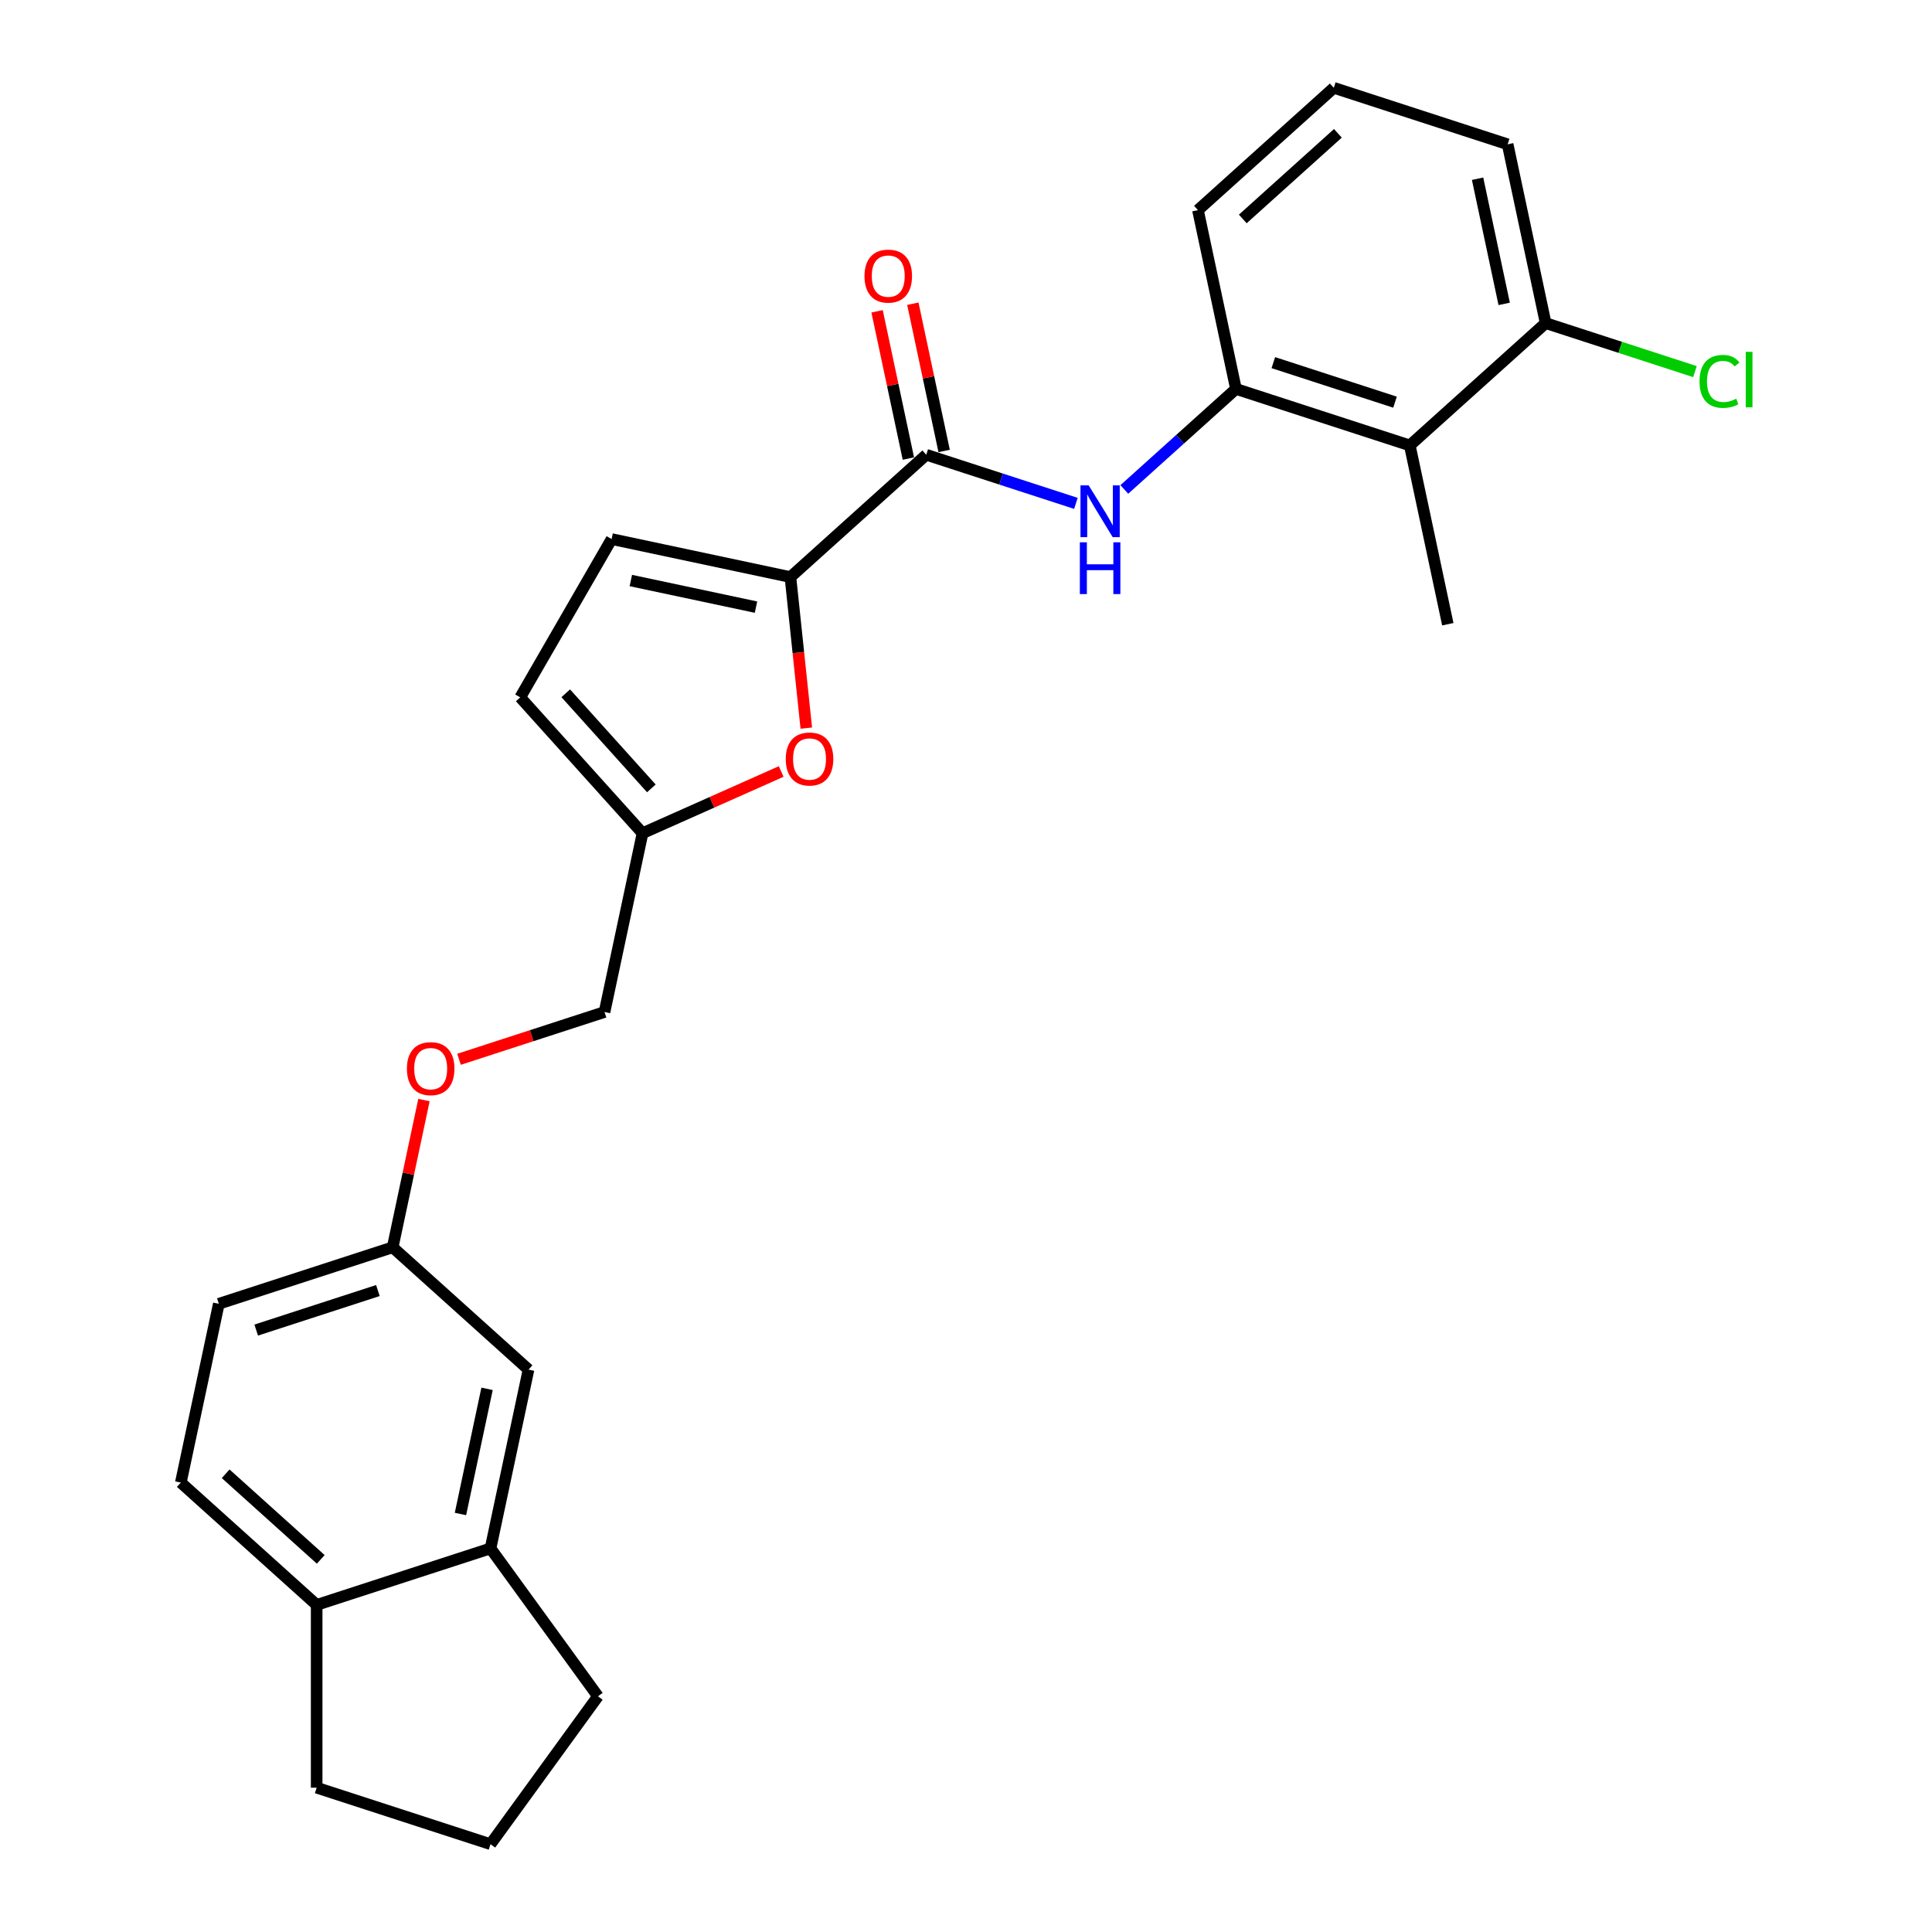 <?xml version='1.0' encoding='iso-8859-1'?>
<svg version='1.1' baseProfile='full'
              xmlns='http://www.w3.org/2000/svg'
                      xmlns:rdkit='http://www.rdkit.org/xml'
                      xmlns:xlink='http://www.w3.org/1999/xlink'
                  xml:space='preserve'
width='1000px' height='1000px' viewBox='0 0 1000 1000'>
<!-- END OF HEADER -->
<rect style='opacity:1.0;fill:#FFFFFF;stroke:none' width='1000' height='1000' x='0' y='0'> </rect>
<path class='bond-0' d='M 409.12,298.691 L 479.432,235.382' style='fill:none;fill-rule:evenodd;stroke:#000000;stroke-width:6px;stroke-linecap:butt;stroke-linejoin:miter;stroke-opacity:1' />
<path class='bond-2' d='M 409.12,298.691 L 413.228,337.782' style='fill:none;fill-rule:evenodd;stroke:#000000;stroke-width:6px;stroke-linecap:butt;stroke-linejoin:miter;stroke-opacity:1' />
<path class='bond-2' d='M 413.228,337.782 L 417.337,376.873' style='fill:none;fill-rule:evenodd;stroke:#FF0000;stroke-width:6px;stroke-linecap:butt;stroke-linejoin:miter;stroke-opacity:1' />
<path class='bond-5' d='M 409.12,298.691 L 316.573,279.02' style='fill:none;fill-rule:evenodd;stroke:#000000;stroke-width:6px;stroke-linecap:butt;stroke-linejoin:miter;stroke-opacity:1' />
<path class='bond-5' d='M 391.303,314.25 L 326.521,300.48' style='fill:none;fill-rule:evenodd;stroke:#000000;stroke-width:6px;stroke-linecap:butt;stroke-linejoin:miter;stroke-opacity:1' />
<path class='bond-1' d='M 479.432,235.382 L 518.16,247.966' style='fill:none;fill-rule:evenodd;stroke:#000000;stroke-width:6px;stroke-linecap:butt;stroke-linejoin:miter;stroke-opacity:1' />
<path class='bond-1' d='M 518.16,247.966 L 556.888,260.549' style='fill:none;fill-rule:evenodd;stroke:#0000FF;stroke-width:6px;stroke-linecap:butt;stroke-linejoin:miter;stroke-opacity:1' />
<path class='bond-10' d='M 488.686,233.415 L 480.586,195.307' style='fill:none;fill-rule:evenodd;stroke:#000000;stroke-width:6px;stroke-linecap:butt;stroke-linejoin:miter;stroke-opacity:1' />
<path class='bond-10' d='M 480.586,195.307 L 472.486,157.199' style='fill:none;fill-rule:evenodd;stroke:#FF0000;stroke-width:6px;stroke-linecap:butt;stroke-linejoin:miter;stroke-opacity:1' />
<path class='bond-10' d='M 470.177,237.349 L 462.077,199.241' style='fill:none;fill-rule:evenodd;stroke:#000000;stroke-width:6px;stroke-linecap:butt;stroke-linejoin:miter;stroke-opacity:1' />
<path class='bond-10' d='M 462.077,199.241 L 453.977,161.133' style='fill:none;fill-rule:evenodd;stroke:#FF0000;stroke-width:6px;stroke-linecap:butt;stroke-linejoin:miter;stroke-opacity:1' />
<path class='bond-3' d='M 581.942,253.34 L 610.834,227.325' style='fill:none;fill-rule:evenodd;stroke:#0000FF;stroke-width:6px;stroke-linecap:butt;stroke-linejoin:miter;stroke-opacity:1' />
<path class='bond-3' d='M 610.834,227.325 L 639.727,201.31' style='fill:none;fill-rule:evenodd;stroke:#000000;stroke-width:6px;stroke-linecap:butt;stroke-linejoin:miter;stroke-opacity:1' />
<path class='bond-6' d='M 404.344,399.317 L 368.46,415.293' style='fill:none;fill-rule:evenodd;stroke:#FF0000;stroke-width:6px;stroke-linecap:butt;stroke-linejoin:miter;stroke-opacity:1' />
<path class='bond-6' d='M 368.46,415.293 L 332.575,431.27' style='fill:none;fill-rule:evenodd;stroke:#000000;stroke-width:6px;stroke-linecap:butt;stroke-linejoin:miter;stroke-opacity:1' />
<path class='bond-4' d='M 639.727,201.31 L 729.71,230.548' style='fill:none;fill-rule:evenodd;stroke:#000000;stroke-width:6px;stroke-linecap:butt;stroke-linejoin:miter;stroke-opacity:1' />
<path class='bond-4' d='M 659.072,187.699 L 722.06,208.165' style='fill:none;fill-rule:evenodd;stroke:#000000;stroke-width:6px;stroke-linecap:butt;stroke-linejoin:miter;stroke-opacity:1' />
<path class='bond-19' d='M 639.727,201.31 L 620.056,108.764' style='fill:none;fill-rule:evenodd;stroke:#000000;stroke-width:6px;stroke-linecap:butt;stroke-linejoin:miter;stroke-opacity:1' />
<path class='bond-9' d='M 729.71,230.548 L 800.022,167.239' style='fill:none;fill-rule:evenodd;stroke:#000000;stroke-width:6px;stroke-linecap:butt;stroke-linejoin:miter;stroke-opacity:1' />
<path class='bond-20' d='M 729.71,230.548 L 749.382,323.094' style='fill:none;fill-rule:evenodd;stroke:#000000;stroke-width:6px;stroke-linecap:butt;stroke-linejoin:miter;stroke-opacity:1' />
<path class='bond-7' d='M 316.573,279.02 L 269.266,360.958' style='fill:none;fill-rule:evenodd;stroke:#000000;stroke-width:6px;stroke-linecap:butt;stroke-linejoin:miter;stroke-opacity:1' />
<path class='bond-16' d='M 332.575,431.27 L 312.904,523.817' style='fill:none;fill-rule:evenodd;stroke:#000000;stroke-width:6px;stroke-linecap:butt;stroke-linejoin:miter;stroke-opacity:1' />
<path class='bond-26' d='M 332.575,431.27 L 269.266,360.958' style='fill:none;fill-rule:evenodd;stroke:#000000;stroke-width:6px;stroke-linecap:butt;stroke-linejoin:miter;stroke-opacity:1' />
<path class='bond-26' d='M 337.141,408.062 L 292.825,358.843' style='fill:none;fill-rule:evenodd;stroke:#000000;stroke-width:6px;stroke-linecap:butt;stroke-linejoin:miter;stroke-opacity:1' />
<path class='bond-8' d='M 253.89,801.457 L 273.561,708.91' style='fill:none;fill-rule:evenodd;stroke:#000000;stroke-width:6px;stroke-linecap:butt;stroke-linejoin:miter;stroke-opacity:1' />
<path class='bond-8' d='M 238.331,783.64 L 252.101,718.858' style='fill:none;fill-rule:evenodd;stroke:#000000;stroke-width:6px;stroke-linecap:butt;stroke-linejoin:miter;stroke-opacity:1' />
<path class='bond-21' d='M 253.89,801.457 L 309.502,878.001' style='fill:none;fill-rule:evenodd;stroke:#000000;stroke-width:6px;stroke-linecap:butt;stroke-linejoin:miter;stroke-opacity:1' />
<path class='bond-28' d='M 253.89,801.457 L 163.906,830.694' style='fill:none;fill-rule:evenodd;stroke:#000000;stroke-width:6px;stroke-linecap:butt;stroke-linejoin:miter;stroke-opacity:1' />
<path class='bond-17' d='M 800.022,167.239 L 838.665,179.794' style='fill:none;fill-rule:evenodd;stroke:#000000;stroke-width:6px;stroke-linecap:butt;stroke-linejoin:miter;stroke-opacity:1' />
<path class='bond-17' d='M 838.665,179.794 L 877.309,192.35' style='fill:none;fill-rule:evenodd;stroke:#00CC00;stroke-width:6px;stroke-linecap:butt;stroke-linejoin:miter;stroke-opacity:1' />
<path class='bond-27' d='M 800.022,167.239 L 780.351,74.692' style='fill:none;fill-rule:evenodd;stroke:#000000;stroke-width:6px;stroke-linecap:butt;stroke-linejoin:miter;stroke-opacity:1' />
<path class='bond-27' d='M 778.562,157.291 L 764.792,92.508' style='fill:none;fill-rule:evenodd;stroke:#000000;stroke-width:6px;stroke-linecap:butt;stroke-linejoin:miter;stroke-opacity:1' />
<path class='bond-11' d='M 163.906,830.694 L 93.594,767.385' style='fill:none;fill-rule:evenodd;stroke:#000000;stroke-width:6px;stroke-linecap:butt;stroke-linejoin:miter;stroke-opacity:1' />
<path class='bond-11' d='M 166.021,807.135 L 116.803,762.819' style='fill:none;fill-rule:evenodd;stroke:#000000;stroke-width:6px;stroke-linecap:butt;stroke-linejoin:miter;stroke-opacity:1' />
<path class='bond-24' d='M 163.906,830.694 L 163.906,925.308' style='fill:none;fill-rule:evenodd;stroke:#000000;stroke-width:6px;stroke-linecap:butt;stroke-linejoin:miter;stroke-opacity:1' />
<path class='bond-12' d='M 273.561,708.91 L 203.249,645.601' style='fill:none;fill-rule:evenodd;stroke:#000000;stroke-width:6px;stroke-linecap:butt;stroke-linejoin:miter;stroke-opacity:1' />
<path class='bond-13' d='M 93.594,767.385 L 113.266,674.838' style='fill:none;fill-rule:evenodd;stroke:#000000;stroke-width:6px;stroke-linecap:butt;stroke-linejoin:miter;stroke-opacity:1' />
<path class='bond-14' d='M 203.249,645.601 L 211.349,607.493' style='fill:none;fill-rule:evenodd;stroke:#000000;stroke-width:6px;stroke-linecap:butt;stroke-linejoin:miter;stroke-opacity:1' />
<path class='bond-14' d='M 211.349,607.493 L 219.449,569.385' style='fill:none;fill-rule:evenodd;stroke:#FF0000;stroke-width:6px;stroke-linecap:butt;stroke-linejoin:miter;stroke-opacity:1' />
<path class='bond-18' d='M 203.249,645.601 L 113.266,674.838' style='fill:none;fill-rule:evenodd;stroke:#000000;stroke-width:6px;stroke-linecap:butt;stroke-linejoin:miter;stroke-opacity:1' />
<path class='bond-18' d='M 195.599,667.983 L 132.611,688.449' style='fill:none;fill-rule:evenodd;stroke:#000000;stroke-width:6px;stroke-linecap:butt;stroke-linejoin:miter;stroke-opacity:1' />
<path class='bond-15' d='M 237.586,548.289 L 275.245,536.053' style='fill:none;fill-rule:evenodd;stroke:#FF0000;stroke-width:6px;stroke-linecap:butt;stroke-linejoin:miter;stroke-opacity:1' />
<path class='bond-15' d='M 275.245,536.053 L 312.904,523.817' style='fill:none;fill-rule:evenodd;stroke:#000000;stroke-width:6px;stroke-linecap:butt;stroke-linejoin:miter;stroke-opacity:1' />
<path class='bond-22' d='M 620.056,108.764 L 690.368,45.455' style='fill:none;fill-rule:evenodd;stroke:#000000;stroke-width:6px;stroke-linecap:butt;stroke-linejoin:miter;stroke-opacity:1' />
<path class='bond-22' d='M 643.264,113.33 L 692.483,69.013' style='fill:none;fill-rule:evenodd;stroke:#000000;stroke-width:6px;stroke-linecap:butt;stroke-linejoin:miter;stroke-opacity:1' />
<path class='bond-23' d='M 309.502,878.001 L 253.89,954.545' style='fill:none;fill-rule:evenodd;stroke:#000000;stroke-width:6px;stroke-linecap:butt;stroke-linejoin:miter;stroke-opacity:1' />
<path class='bond-25' d='M 690.368,45.455 L 780.351,74.692' style='fill:none;fill-rule:evenodd;stroke:#000000;stroke-width:6px;stroke-linecap:butt;stroke-linejoin:miter;stroke-opacity:1' />
<path class='bond-29' d='M 253.89,954.545 L 163.906,925.308' style='fill:none;fill-rule:evenodd;stroke:#000000;stroke-width:6px;stroke-linecap:butt;stroke-linejoin:miter;stroke-opacity:1' />
<path  class='atom-2' d='M 563.492 251.222
L 572.272 265.414
Q 573.143 266.815, 574.543 269.35
Q 575.943 271.886, 576.019 272.037
L 576.019 251.222
L 579.577 251.222
L 579.577 278.017
L 575.906 278.017
L 566.482 262.5
Q 565.384 260.684, 564.211 258.602
Q 563.076 256.521, 562.735 255.877
L 562.735 278.017
L 559.253 278.017
L 559.253 251.222
L 563.492 251.222
' fill='#0000FF'/>
<path  class='atom-2' d='M 558.932 280.696
L 562.565 280.696
L 562.565 292.088
L 576.265 292.088
L 576.265 280.696
L 579.898 280.696
L 579.898 307.491
L 576.265 307.491
L 576.265 295.116
L 562.565 295.116
L 562.565 307.491
L 558.932 307.491
L 558.932 280.696
' fill='#0000FF'/>
<path  class='atom-3' d='M 406.71 392.863
Q 406.71 386.429, 409.889 382.834
Q 413.068 379.238, 419.009 379.238
Q 424.951 379.238, 428.13 382.834
Q 431.309 386.429, 431.309 392.863
Q 431.309 399.372, 428.092 403.081
Q 424.876 406.752, 419.009 406.752
Q 413.106 406.752, 409.889 403.081
Q 406.71 399.41, 406.71 392.863
M 419.009 403.725
Q 423.097 403.725, 425.292 401
Q 427.525 398.237, 427.525 392.863
Q 427.525 387.602, 425.292 384.953
Q 423.097 382.266, 419.009 382.266
Q 414.922 382.266, 412.689 384.915
Q 410.494 387.565, 410.494 392.863
Q 410.494 398.275, 412.689 401
Q 414.922 403.725, 419.009 403.725
' fill='#FF0000'/>
<path  class='atom-11' d='M 447.46 142.911
Q 447.46 136.478, 450.639 132.882
Q 453.818 129.287, 459.76 129.287
Q 465.702 129.287, 468.881 132.882
Q 472.06 136.478, 472.06 142.911
Q 472.06 149.421, 468.843 153.13
Q 465.626 156.801, 459.76 156.801
Q 453.856 156.801, 450.639 153.13
Q 447.46 149.459, 447.46 142.911
M 459.76 153.773
Q 463.848 153.773, 466.043 151.048
Q 468.275 148.285, 468.275 142.911
Q 468.275 137.651, 466.043 135.002
Q 463.848 132.315, 459.76 132.315
Q 455.673 132.315, 453.44 134.964
Q 451.245 137.613, 451.245 142.911
Q 451.245 148.323, 453.44 151.048
Q 455.673 153.773, 459.76 153.773
' fill='#FF0000'/>
<path  class='atom-16' d='M 210.621 553.13
Q 210.621 546.696, 213.8 543.101
Q 216.979 539.505, 222.92 539.505
Q 228.862 539.505, 232.041 543.101
Q 235.22 546.696, 235.22 553.13
Q 235.22 559.639, 232.003 563.348
Q 228.786 567.019, 222.92 567.019
Q 217.016 567.019, 213.8 563.348
Q 210.621 559.677, 210.621 553.13
M 222.92 563.992
Q 227.008 563.992, 229.203 561.267
Q 231.436 558.504, 231.436 553.13
Q 231.436 547.869, 229.203 545.22
Q 227.008 542.533, 222.92 542.533
Q 218.833 542.533, 216.6 545.182
Q 214.405 547.831, 214.405 553.13
Q 214.405 558.542, 216.6 561.267
Q 218.833 563.992, 222.92 563.992
' fill='#FF0000'/>
<path  class='atom-18' d='M 879.674 197.403
Q 879.674 190.742, 882.777 187.26
Q 885.918 183.741, 891.86 183.741
Q 897.386 183.741, 900.338 187.639
L 897.84 189.683
Q 895.683 186.844, 891.86 186.844
Q 887.811 186.844, 885.654 189.569
Q 883.534 192.256, 883.534 197.403
Q 883.534 202.701, 885.729 205.426
Q 887.962 208.151, 892.276 208.151
Q 895.228 208.151, 898.672 206.373
L 899.732 209.211
Q 898.332 210.119, 896.212 210.649
Q 894.093 211.179, 891.747 211.179
Q 885.918 211.179, 882.777 207.621
Q 879.674 204.064, 879.674 197.403
' fill='#00CC00'/>
<path  class='atom-18' d='M 903.592 182.113
L 907.074 182.113
L 907.074 210.838
L 903.592 210.838
L 903.592 182.113
' fill='#00CC00'/>
</svg>
